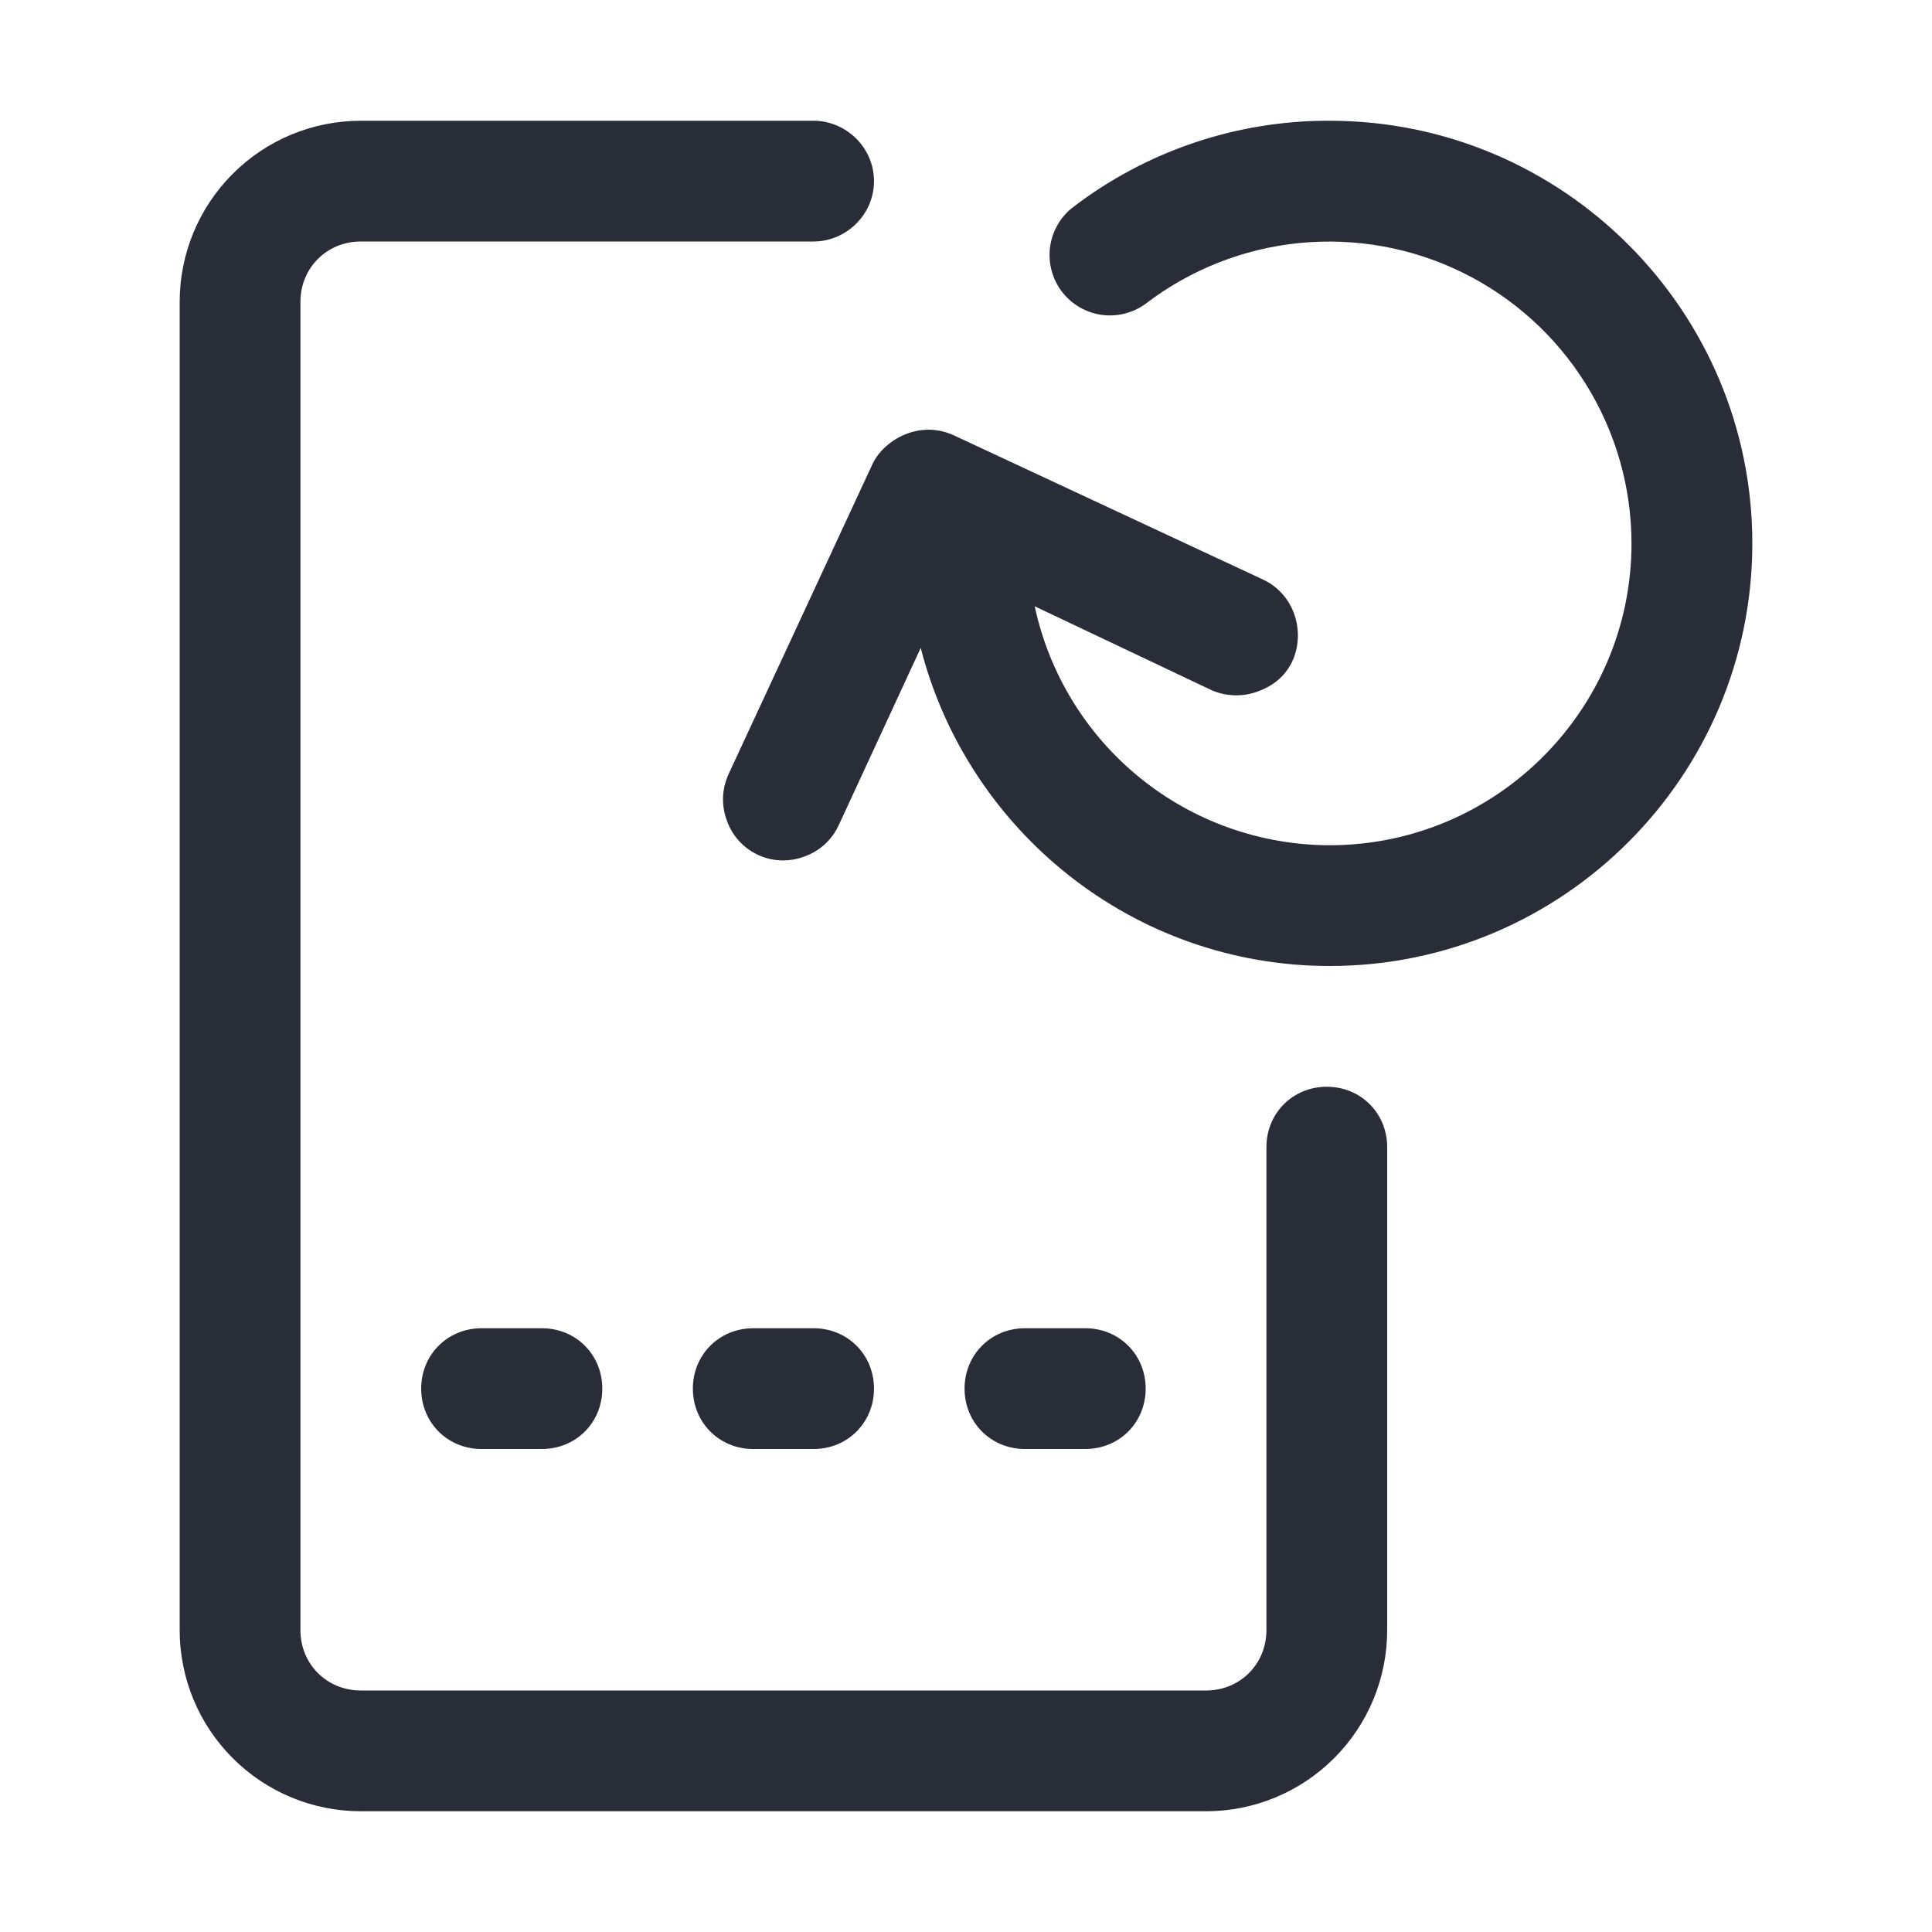 <svg width="32" height="32" viewBox="0 0 32 32" fill="none" xmlns="http://www.w3.org/2000/svg">
<path fill-rule="evenodd" clip-rule="evenodd" d="M2.976 27V5C2.976 4.204 3.292 3.441 3.855 2.879C4.417 2.316 5.18 2 5.976 2H13.476C14.007 2 14.476 2.438 14.476 3C14.476 3.563 14.007 4 13.476 4H5.976C5.413 4 4.976 4.438 4.976 5V27C4.976 27.563 5.414 28 5.976 28H19.976C20.539 28 20.976 27.562 20.976 27V19C20.976 18.437 21.414 18 21.976 18C22.539 18 22.976 18.438 22.976 19V27C22.976 27.796 22.66 28.559 22.097 29.121C21.535 29.684 20.772 30 19.976 30H5.976C5.18 30 4.417 29.684 3.855 29.121C3.292 28.559 2.976 27.796 2.976 27ZM6.976 23C6.976 22.437 7.414 22 7.976 22H8.976C9.539 22 9.976 22.438 9.976 23C9.976 23.563 9.538 24 8.976 24H7.976C7.413 24 6.976 23.562 6.976 23ZM11.476 23C11.476 22.437 11.914 22 12.476 22H13.476C14.039 22 14.476 22.438 14.476 23C14.476 23.563 14.038 24 13.476 24H12.476C11.913 24 11.476 23.562 11.476 23ZM17.976 22C18.539 22 18.976 22.438 18.976 23C18.976 23.563 18.538 24 17.976 24H16.976C16.413 24 15.976 23.562 15.976 23C15.976 22.437 16.414 22 16.976 22H17.976ZM22.024 2C25.884 2 29.024 5.141 29.024 9C29.024 12.859 25.884 16 22.024 16C18.764 16 16.024 13.755 15.25 10.731L13.89 13.672C13.834 13.792 13.755 13.899 13.658 13.987C13.56 14.076 13.445 14.144 13.321 14.187C13.198 14.234 13.066 14.255 12.935 14.251C12.803 14.246 12.674 14.215 12.554 14.159C12.434 14.103 12.327 14.024 12.239 13.927C12.15 13.829 12.082 13.714 12.039 13.59C11.993 13.467 11.971 13.335 11.976 13.204C11.981 13.072 12.012 12.943 12.067 12.823L14.449 7.691C14.56 7.451 14.793 7.266 15.029 7.181C15.152 7.135 15.283 7.114 15.415 7.118C15.546 7.123 15.675 7.154 15.795 7.209L20.921 9.6C21.182 9.722 21.351 9.934 21.436 10.17C21.586 10.581 21.486 11.216 20.838 11.451C20.589 11.545 20.312 11.538 20.068 11.432L17.138 10.042C17.378 11.161 17.993 12.163 18.882 12.884C19.77 13.604 20.879 13.998 22.023 14C24.78 14 27.023 11.757 27.023 9C27.022 8.066 26.759 7.151 26.265 6.359C25.771 5.567 25.065 4.928 24.228 4.516C23.39 4.103 22.453 3.934 21.524 4.025C20.595 4.117 19.71 4.467 18.969 5.036C18.758 5.188 18.496 5.251 18.239 5.214C17.982 5.176 17.75 5.04 17.591 4.834C17.433 4.628 17.361 4.368 17.39 4.11C17.42 3.852 17.548 3.615 17.749 3.45C18.973 2.505 20.477 1.994 22.024 2Z" fill="#282D37"/>
</svg>
